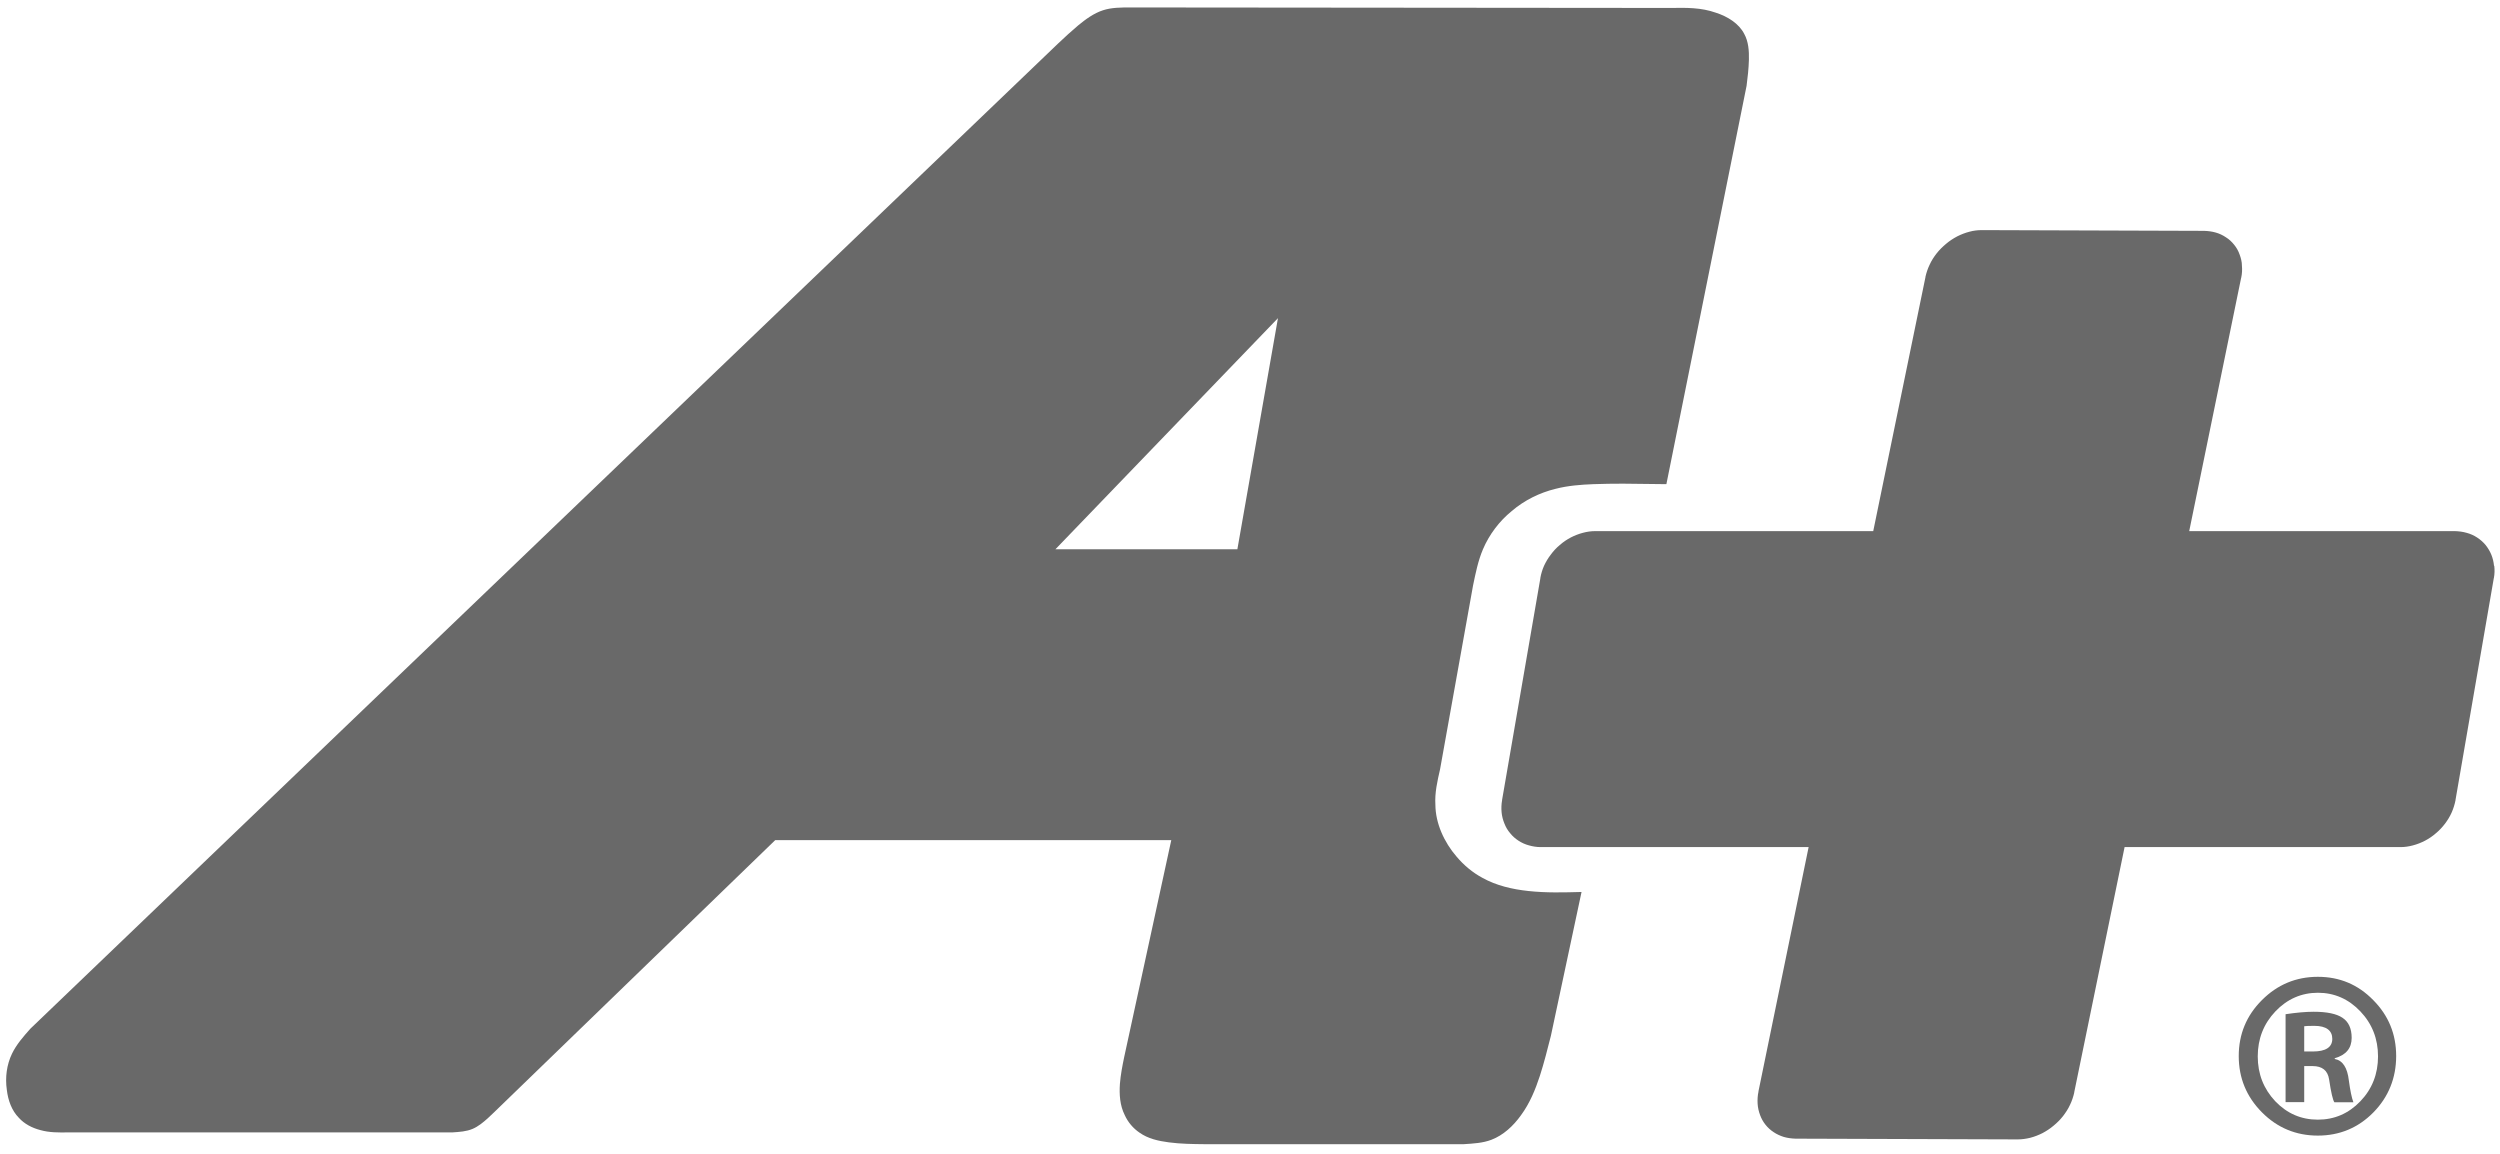 <svg xmlns="http://www.w3.org/2000/svg" fill="none" height="42" viewBox="0.0 0.0 389.0 178.0" width="91">
<path d="M271.405 4.511C270.585 2.89 268.791 1.783 266.998 1.211C264.69 0.39 262.362 0.428 260.034 0.467L175.918 0.39C174.449 0.39 172.961 0.39 171.626 0.829C170.214 1.287 168.955 2.203 167.772 3.176C166.684 4.091 165.673 5.026 164.662 5.98L4.729 159.293C3.641 160.515 2.554 161.755 1.867 163.185C1.046 164.883 0.779 166.887 1.065 168.833C1.256 170.454 1.829 172.038 2.935 173.163C3.794 174.117 5.015 174.747 6.274 175.071C7.686 175.472 9.136 175.453 10.586 175.434H70.377C71.484 175.357 72.571 175.3 73.544 174.88C74.403 174.518 75.166 173.888 75.891 173.24C76.272 172.896 76.616 172.553 76.978 172.21L120.629 129.951H182.252L174.926 163.701C174.64 165.074 174.373 166.448 174.258 167.879C174.144 169.539 174.258 171.236 175.002 172.725C175.498 173.831 176.319 174.804 177.311 175.472C178.627 176.407 180.249 176.769 181.852 176.979C183.721 177.227 185.553 177.246 187.403 177.265H227.754C229.242 177.17 230.73 177.094 232.066 176.578C233.916 175.873 235.481 174.423 236.664 172.763C238.037 170.893 238.896 168.794 239.602 166.639C240.269 164.578 240.784 162.499 241.319 160.4L246.088 138.021C243.322 138.097 240.575 138.174 237.789 137.869C235.309 137.601 232.829 137.029 230.673 135.827C229.147 135.007 227.792 133.881 226.647 132.527C224.701 130.275 223.366 127.337 223.347 124.456C223.232 122.606 223.652 120.774 224.072 118.943L229.204 90.344C229.605 88.418 229.986 86.491 230.749 84.697C231.722 82.408 233.287 80.328 235.233 78.745C237.198 77.066 239.563 75.902 242.044 75.292C243.971 74.796 245.955 74.643 247.92 74.567C249.465 74.51 251.01 74.49 252.537 74.49L259.29 74.567L271.768 12.581C271.939 11.246 272.092 9.929 272.13 8.537C272.168 7.144 272.054 5.675 271.405 4.511ZM164.223 84.697L198.85 48.735L192.535 84.697H164.223Z" fill="#696969" />
<path d="M388.069 87.273C388.012 86.681 387.878 86.09 387.65 85.537C387.421 84.984 387.115 84.487 386.753 84.03C386.371 83.572 385.932 83.19 385.436 82.866C384.94 82.541 384.387 82.293 383.815 82.141C383.223 81.969 382.594 81.893 381.983 81.874H340.641L348.711 42.515C348.711 42.515 348.73 42.477 348.73 42.458C348.863 41.847 348.901 41.218 348.844 40.588C348.844 39.978 348.692 39.386 348.482 38.833C348.291 38.28 348.005 37.765 347.642 37.326C347.28 36.868 346.86 36.467 346.364 36.162C345.887 35.838 345.334 35.571 344.781 35.418C344.189 35.246 343.56 35.17 342.949 35.151H342.892L308.436 35.036H308.379C307.73 35.036 307.082 35.113 306.452 35.285C305.785 35.456 305.155 35.704 304.544 36.01C303.934 36.334 303.342 36.715 302.808 37.173C302.274 37.612 301.778 38.108 301.339 38.661C300.92 39.196 300.538 39.787 300.252 40.417C299.966 41.008 299.756 41.638 299.603 42.286V42.343L291.476 81.874H248.206C247.558 81.874 246.909 81.969 246.279 82.141C245.631 82.312 245.001 82.561 244.41 82.866C243.799 83.19 243.227 83.572 242.712 84.03C242.177 84.468 241.7 84.984 241.3 85.537C240.88 86.071 240.537 86.662 240.251 87.273C239.983 87.883 239.793 88.513 239.678 89.162C239.678 89.162 239.678 89.2 239.678 89.219L233.726 123.693V123.751C233.611 124.38 233.592 125.01 233.649 125.639C233.707 126.231 233.859 126.822 234.088 127.375C234.298 127.929 234.603 128.444 234.985 128.883C235.347 129.341 235.786 129.722 236.282 130.046C236.778 130.371 237.332 130.619 237.904 130.771C238.495 130.943 239.125 131.039 239.735 131.039H281.422L273.618 169.043C273.618 169.043 273.618 169.081 273.618 169.1C273.485 169.71 273.447 170.34 273.485 170.969C273.523 171.58 273.657 172.171 273.866 172.725C274.057 173.259 274.343 173.774 274.706 174.232C275.068 174.69 275.488 175.071 275.984 175.396C276.461 175.72 277.014 175.968 277.568 176.14C278.159 176.311 278.789 176.388 279.399 176.407H279.456L313.912 176.521H313.969C314.618 176.521 315.266 176.426 315.896 176.273C316.564 176.101 317.193 175.853 317.804 175.548C318.414 175.224 319.006 174.842 319.54 174.384C320.074 173.946 320.57 173.45 321.009 172.896C321.429 172.343 321.81 171.771 322.096 171.141C322.383 170.55 322.592 169.92 322.745 169.271V169.214L330.586 131.039H373.532C374.18 131.039 374.829 130.943 375.459 130.771C376.107 130.6 376.737 130.352 377.328 130.046C377.939 129.722 378.511 129.341 379.026 128.883C379.56 128.444 380.037 127.929 380.457 127.375C380.858 126.841 381.22 126.25 381.487 125.639C381.754 125.029 381.945 124.399 382.079 123.751V123.693L388.031 89.219C388.031 89.219 388.05 89.181 388.05 89.162C388.165 88.551 388.184 87.903 388.107 87.273M381.926 89.162H381.907H381.945H381.926Z" fill="#696969" />
<path d="M348.348 163.548C348.348 160.152 349.55 157.252 351.954 154.848C354.358 152.444 357.257 151.223 360.653 151.223C364.049 151.223 366.911 152.425 369.277 154.848C371.662 157.252 372.844 160.152 372.844 163.548C372.844 166.944 371.662 169.92 369.296 172.324C366.93 174.728 364.03 175.93 360.653 175.93C357.277 175.93 354.358 174.728 351.954 172.305C349.55 169.882 348.348 166.963 348.348 163.567M370.021 163.605C370.021 160.877 369.105 158.53 367.274 156.603C365.442 154.676 363.229 153.703 360.672 153.703C358.116 153.703 355.884 154.676 354.052 156.603C352.221 158.53 351.305 160.877 351.305 163.605C351.305 166.333 352.221 168.661 354.033 170.588C355.865 172.495 358.059 173.449 360.653 173.449C363.248 173.449 365.442 172.495 367.274 170.588C369.105 168.68 370.021 166.333 370.021 163.605ZM358.536 165.074V170.721H355.636V157.042C357.296 156.794 358.746 156.66 360.005 156.66C362.046 156.66 363.553 156.966 364.488 157.595C365.442 158.225 365.919 159.255 365.919 160.724C365.919 162.327 365.041 163.395 363.286 163.891V164.006C364.526 164.235 365.251 165.36 365.48 167.344C365.69 168.89 365.919 170.034 366.186 170.74H363.229C363 170.435 362.714 169.252 362.409 167.192C362.199 165.799 361.34 165.112 359.833 165.112H358.517L358.536 165.074ZM358.536 158.893V162.842H359.89C361.893 162.842 362.905 162.174 362.905 160.877C362.905 159.579 361.97 158.854 360.119 158.854C359.28 158.854 358.746 158.874 358.536 158.912" fill="#696969" />
</svg>